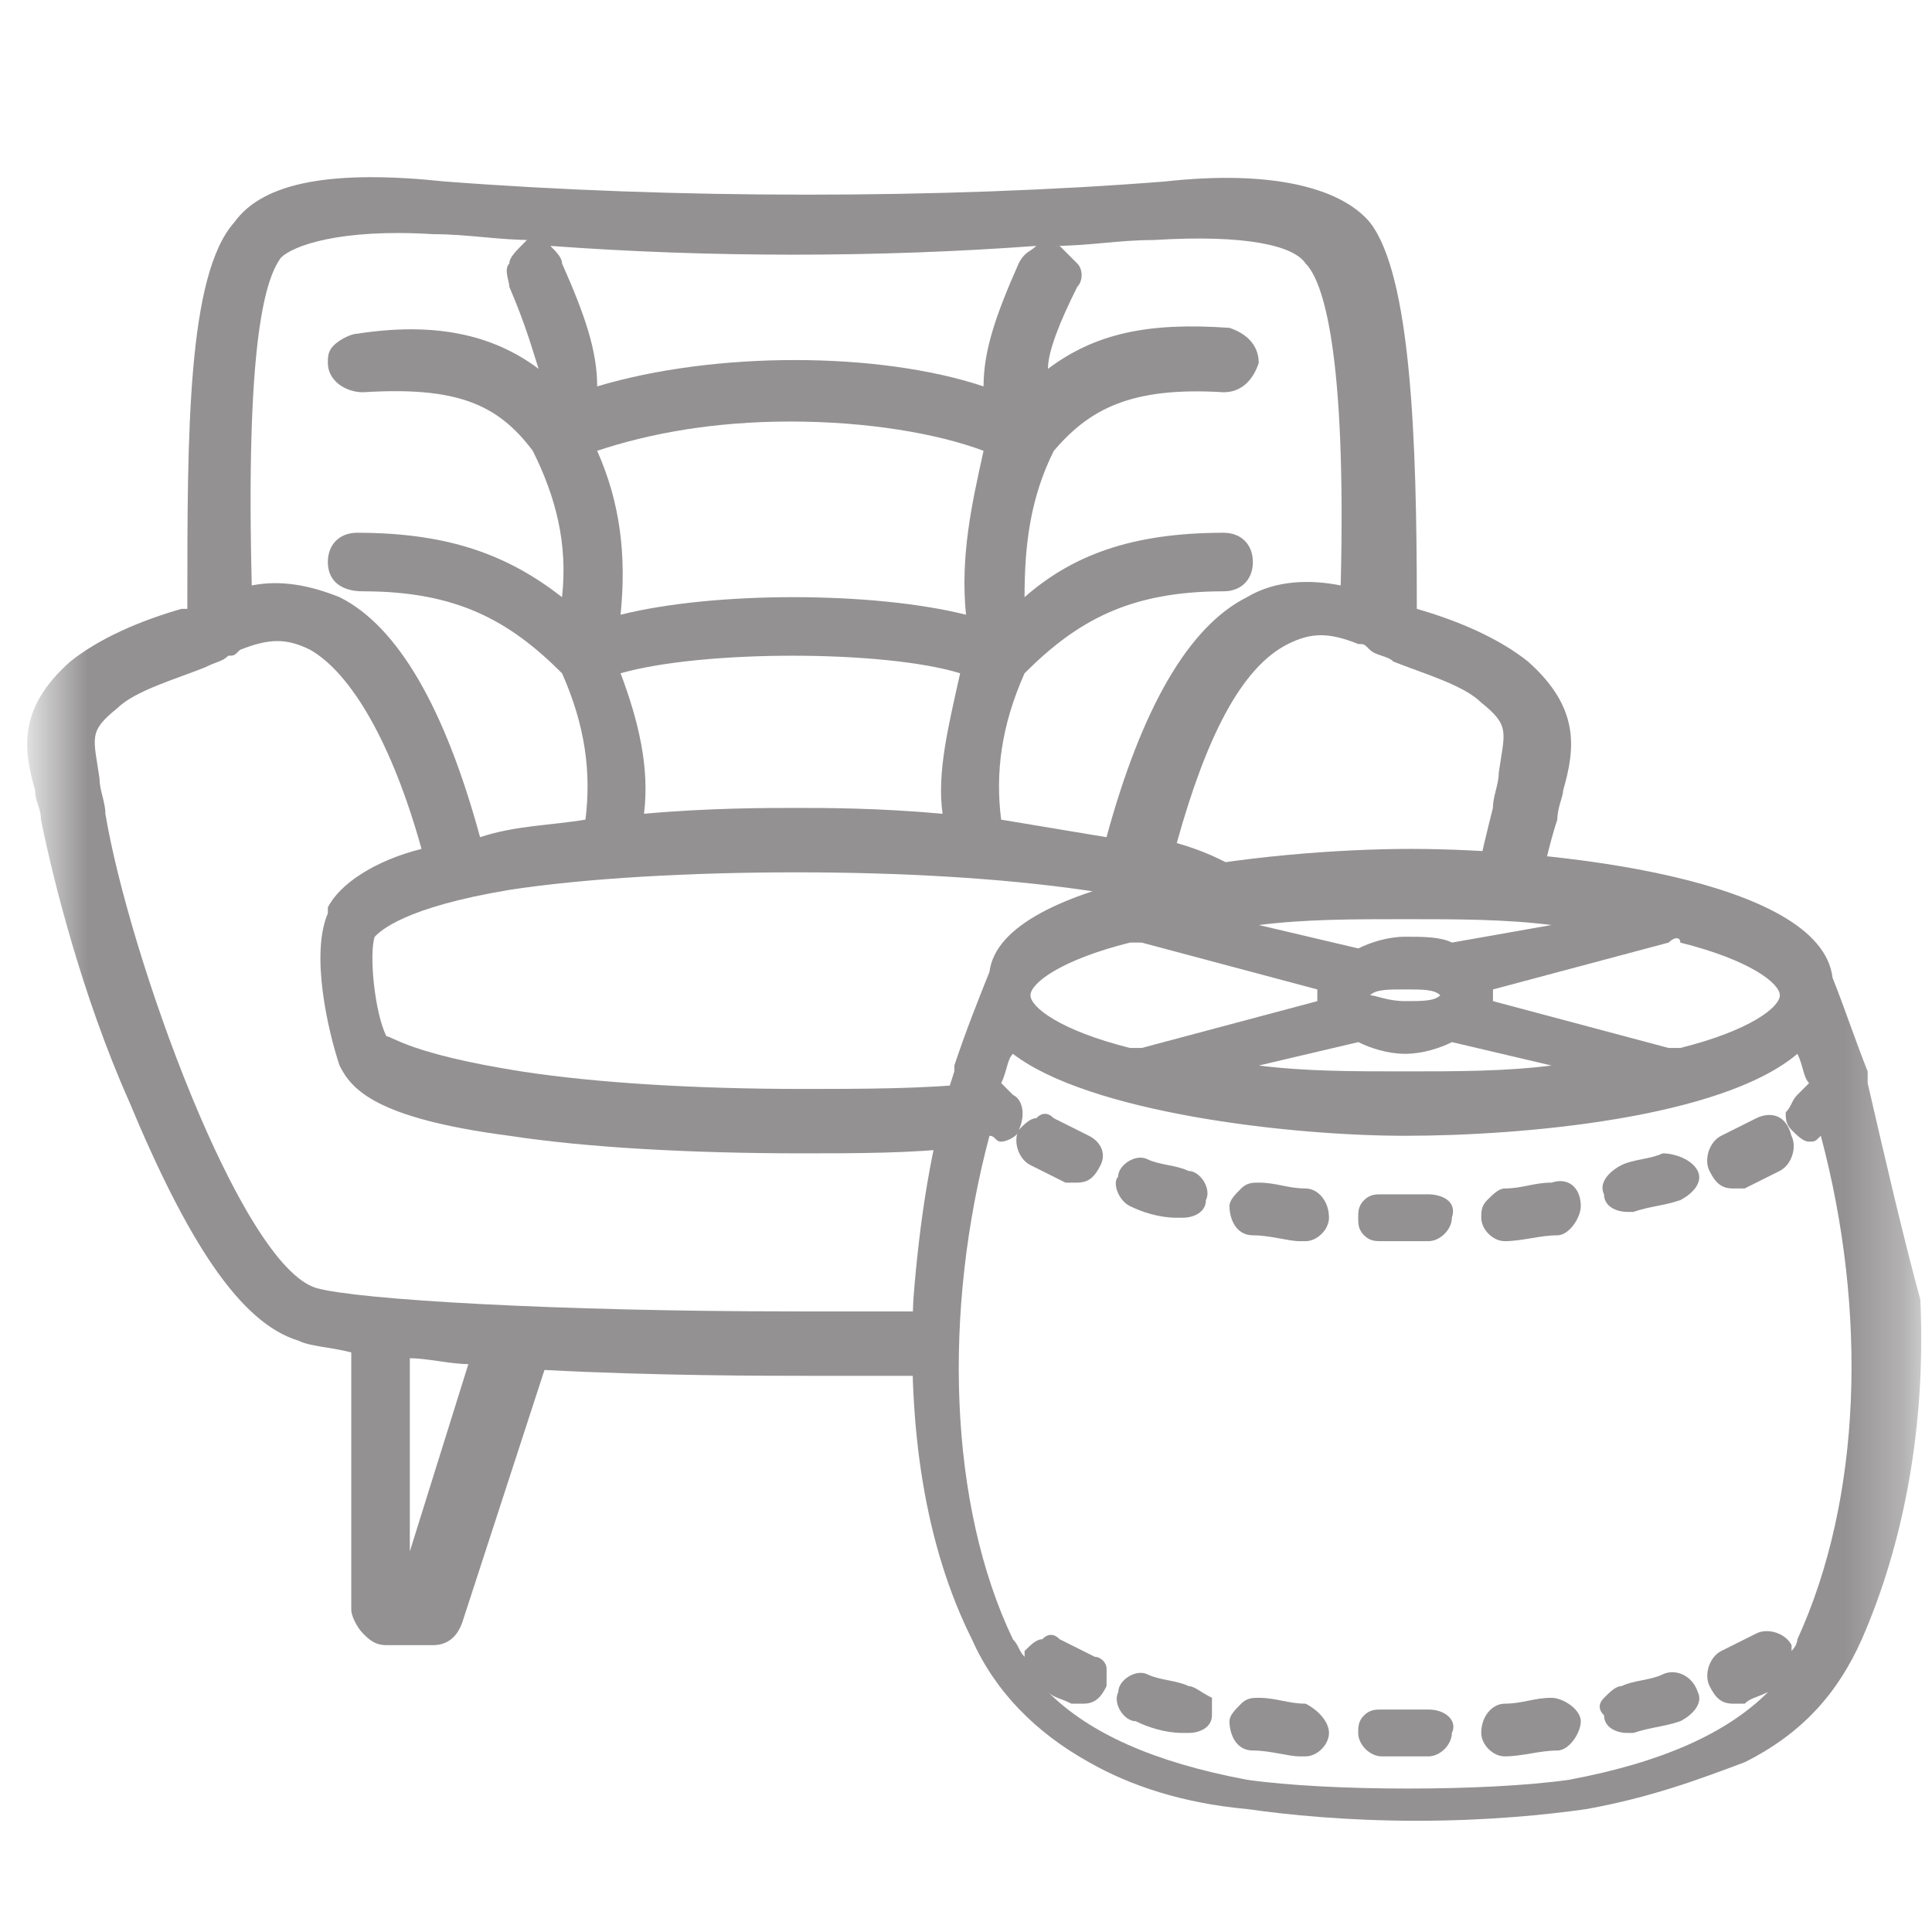 <svg width="33" height="33" viewBox="0 0 33 33" fill="none" xmlns="http://www.w3.org/2000/svg">
<mask id="mask0_3109_11371" style="mask-type:luminance" maskUnits="userSpaceOnUse" x="0" y="0" width="33" height="33">
<path d="M32.699 0.2H0.699V32.2H32.699V0.2Z" fill="white"/>
</mask>
<g mask="url(#mask0_3109_11371)">
<path d="M15.8 22.4C15.1 22.4 14.4 22.4 13.6 22.4C9.5 22.4 6.1 22.2 5.4 22C4.1 21.6 2.2 16.3 1.8 13.9C1.8 13.7 1.7 13.5 1.7 13.3C1.6 12.6 1.5 12.5 2 12.1C2.3 11.8 3 11.6 3.5 11.4C3.7 11.3 3.8 11.3 3.9 11.2C4 11.2 4 11.2 4.1 11.1C4.6 10.9 4.9 10.9 5.3 11.1C6 11.5 6.7 12.7 7.2 14.5C6.4 14.7 5.8 15.1 5.6 15.5V15.6C5.3 16.3 5.6 17.6 5.8 18.2C6 18.6 6.4 19.1 8.7 19.4C10 19.6 11.8 19.7 13.7 19.7C14.6 19.7 15.6 19.7 16.4 19.6C16.5 19.2 16.6 18.8 16.7 18.5C15.8 18.6 14.7 18.6 13.7 18.6C11.9 18.6 10.2 18.5 8.9 18.3C7 18 6.7 17.7 6.6 17.7C6.4 17.3 6.3 16.3 6.4 16C6.5 15.9 6.9 15.5 8.7 15.2C10 15 11.8 14.9 13.6 14.9C15.4 14.9 17.1 15 18.5 15.2C19.2 15.3 19.6 15.4 20 15.5C20.5 15.4 21.1 15.3 21.6 15.2C21.3 14.9 20.8 14.6 20.1 14.4C20.6 12.6 21.2 11.4 22 11C22.4 10.8 22.7 10.8 23.2 11C23.3 11 23.3 11 23.4 11.1C23.5 11.2 23.7 11.2 23.8 11.3C24.3 11.5 25 11.7 25.3 12C25.8 12.4 25.7 12.5 25.6 13.2C25.6 13.4 25.5 13.6 25.5 13.8C25.4 14.2 25.3 14.6 25.2 15.1C25.6 15.1 25.9 15.2 26.3 15.2C26.4 14.7 26.5 14.3 26.6 14C26.6 13.8 26.7 13.6 26.7 13.5C26.9 12.8 27 12.1 26.1 11.3C25.6 10.9 24.9 10.6 24.2 10.4V10.3C24.2 7.5 24.1 4.7 23.4 3.8C22.9 3.2 21.7 2.9 19.9 3.1C16.1 3.4 11.5 3.4 7.6 3.1C5.7 2.9 4.5 3.1 4 3.8C3.2 4.7 3.2 7.4 3.2 10.3V10.4C3.2 10.4 3.2 10.4 3.1 10.4C2.4 10.6 1.7 10.9 1.2 11.3C0.3 12.1 0.4 12.8 0.6 13.5C0.6 13.7 0.7 13.8 0.7 14C0.9 15 1.4 17 2.2 18.8C3.2 21.2 4.1 22.6 5.1 22.9C5.3 23 5.6 23 6 23.1V27.5C6 27.6 6.1 27.8 6.2 27.9C6.3 28 6.4 28.1 6.6 28.1H7.4C7.6 28.1 7.8 28 7.9 27.7L9.3 23.4C11.2 23.5 13.1 23.5 13.8 23.5C14.2 23.5 15 23.5 15.9 23.5C15.7 23.1 15.7 22.7 15.8 22.4ZM16.1 13.9C15 13.8 14.1 13.8 13.6 13.8C13.1 13.8 12.1 13.8 11 13.9C11.1 13.1 10.9 12.3 10.6 11.5C12 11.1 15.1 11.1 16.4 11.5C16.2 12.4 16 13.2 16.1 13.9ZM16.5 10.5C14.9 10.1 12.2 10.1 10.6 10.5C10.7 9.5 10.6 8.6 10.2 7.7C11.1 7.4 12.2 7.2 13.5 7.2C14.8 7.2 16 7.4 16.8 7.7C16.6 8.6 16.4 9.5 16.5 10.5ZM18.4 4.5C18.3 4.4 18.2 4.3 18.1 4.2C18.1 4.2 18.1 4.2 18 4.2C18.6 4.2 19.1 4.1 19.7 4.1C21.3 4 22.1 4.2 22.3 4.5C22.6 4.8 23 6 22.9 10C22.4 9.9 21.8 9.9 21.3 10.2C20.3 10.7 19.5 12.1 18.9 14.3C18.3 14.2 17.7 14.1 17.1 14C17 13.2 17.1 12.4 17.5 11.5C18.4 10.6 19.3 10.1 20.9 10.1C21.2 10.1 21.4 9.9 21.4 9.6C21.4 9.3 21.2 9.1 20.9 9.1C19.3 9.1 18.3 9.5 17.5 10.2C17.5 9.3 17.6 8.5 18 7.7C18.6 7 19.3 6.6 20.9 6.7C21.2 6.7 21.4 6.5 21.5 6.2C21.5 5.9 21.3 5.7 21 5.6C19.6 5.5 18.7 5.7 17.9 6.3C17.9 6 18.1 5.5 18.4 4.9C18.5 4.8 18.5 4.6 18.4 4.5ZM17.7 4.2C17.6 4.3 17.5 4.3 17.4 4.5C17 5.4 16.8 6 16.8 6.6C15 6 12.2 6 10.2 6.6C10.2 6 10 5.4 9.6 4.5C9.6 4.4 9.5 4.3 9.4 4.2C12.1 4.4 15 4.4 17.7 4.2ZM4.8 4.4C5 4.2 5.8 3.9 7.4 4C8 4 8.5 4.1 9.1 4.1C9.1 4.1 9.1 4.1 9 4.1C8.8 4.3 8.7 4.4 8.7 4.5C8.6 4.6 8.7 4.8 8.7 4.9C9 5.6 9.1 6 9.2 6.3C8.4 5.7 7.4 5.5 6.1 5.7C6 5.7 5.8 5.8 5.7 5.9C5.6 6 5.6 6.1 5.6 6.2C5.6 6.5 5.9 6.7 6.2 6.7C7.8 6.6 8.5 6.9 9.1 7.7C9.5 8.5 9.7 9.3 9.6 10.2C8.7 9.5 7.7 9.1 6.1 9.1C5.8 9.1 5.6 9.3 5.6 9.6C5.6 9.9 5.8 10.1 6.2 10.1C7.8 10.1 8.7 10.6 9.6 11.5C10 12.4 10.1 13.2 10 14C9.4 14.1 8.8 14.1 8.2 14.3C7.6 12.1 6.8 10.7 5.8 10.2C5.3 10 4.8 9.9 4.3 10C4.2 6 4.5 4.8 4.8 4.4ZM7 26.5V23.2C7.3 23.2 7.7 23.3 8 23.3L7 26.5Z" fill="#939192"/>
</g>
<mask id="mask1_3109_11371" style="mask-type:luminance" maskUnits="userSpaceOnUse" x="0" y="0" width="33" height="33">
<path d="M32.699 0.2H0.699V32.2H32.699V0.2Z" fill="white"/>
</mask>
<g mask="url(#mask1_3109_11371)">
<path d="M31.901 18.5C31.901 18.4 31.901 18.4 31.901 18.3C31.701 17.8 31.501 17.2 31.301 16.7C31.101 15 26.501 14.5 24.101 14.5C21.701 14.5 17.101 15 16.901 16.6C16.701 17.1 16.501 17.6 16.301 18.2V18.3C15.901 19.5 15.701 20.9 15.601 22.2C15.501 24.4 15.801 26.4 16.601 28C17.001 28.9 17.701 29.6 18.601 30.1C19.301 30.5 20.201 30.8 21.301 30.9C22.001 31 23.001 31.1 24.201 31.1C25.401 31.1 26.401 31 27.101 30.9C28.201 30.7 29.001 30.4 29.801 30.1C30.801 29.6 31.401 28.9 31.801 28C32.501 26.4 32.901 24.4 32.801 22.2C32.501 21.1 32.201 19.8 31.901 18.5ZM30.601 28.2V28.1C30.501 27.9 30.201 27.8 30.001 27.9C29.801 28 29.601 28.1 29.401 28.2C29.201 28.3 29.101 28.6 29.201 28.8C29.301 29 29.401 29.1 29.601 29.1C29.701 29.1 29.701 29.1 29.801 29.1C29.901 29 30.001 29 30.201 28.9C29.501 29.6 28.401 30.1 26.801 30.4C25.401 30.6 22.701 30.6 21.301 30.4C19.701 30.1 18.601 29.6 17.901 28.9C18.001 29 18.101 29 18.301 29.1C18.401 29.1 18.401 29.1 18.501 29.1C18.701 29.1 18.801 29 18.901 28.8C18.901 28.7 18.901 28.6 18.901 28.5C18.901 28.4 18.801 28.3 18.701 28.3C18.501 28.2 18.301 28.1 18.101 28C18.001 27.9 17.901 27.9 17.801 28C17.701 28 17.601 28.1 17.501 28.2V28.3C17.401 28.2 17.401 28.1 17.301 28C16.201 25.7 16.101 22.4 16.901 19.4C17.001 19.4 17.001 19.5 17.101 19.5C17.201 19.5 17.401 19.4 17.401 19.3C17.501 19.1 17.501 18.8 17.301 18.7C17.201 18.6 17.201 18.6 17.101 18.5C17.201 18.3 17.201 18.1 17.301 18C18.601 19 22.001 19.4 24.001 19.4C26.001 19.4 29.401 19.1 30.701 18C30.801 18.2 30.801 18.4 30.901 18.5C30.801 18.6 30.801 18.6 30.701 18.7C30.601 18.8 30.601 18.9 30.501 19C30.501 19.1 30.501 19.2 30.601 19.3C30.701 19.4 30.801 19.5 30.901 19.5C31.001 19.5 31.001 19.5 31.101 19.4C31.901 22.4 31.801 25.6 30.701 28C30.701 28 30.701 28.1 30.601 28.2ZM19.301 16.1C19.401 16.1 19.401 16.1 19.501 16.1L22.501 16.9V17V17.1L19.501 17.9C19.401 17.9 19.401 17.9 19.301 17.9C18.101 17.6 17.601 17.2 17.601 17C17.601 16.8 18.101 16.4 19.301 16.1ZM28.701 16.1C29.901 16.4 30.401 16.8 30.401 17C30.401 17.2 29.901 17.6 28.701 17.9C28.601 17.9 28.601 17.9 28.501 17.9L25.501 17.1V17V16.9L28.501 16.1C28.601 16 28.701 16 28.701 16.1ZM24.601 17C24.501 17.1 24.301 17.1 24.001 17.1C23.701 17.1 23.501 17 23.401 17C23.501 16.9 23.701 16.9 24.001 16.9C24.301 16.9 24.501 16.9 24.601 17ZM23.201 17.8C23.401 17.9 23.701 18 24.001 18C24.301 18 24.601 17.9 24.801 17.8L26.501 18.2C25.701 18.3 24.901 18.3 24.001 18.3C23.101 18.3 22.301 18.3 21.501 18.2L23.201 17.8ZM24.801 16.1C24.601 16 24.301 16 24.001 16C23.701 16 23.401 16.1 23.201 16.2L21.501 15.8C22.301 15.7 23.101 15.7 24.001 15.7C24.901 15.7 25.701 15.7 26.501 15.8L24.801 16.1Z" fill="#939192"/>
</g>
<mask id="mask2_3109_11371" style="mask-type:luminance" maskUnits="userSpaceOnUse" x="0" y="0" width="33" height="33">
<path d="M32.699 0.2H0.699V32.2H32.699V0.2Z" fill="white"/>
</mask>
<g mask="url(#mask2_3109_11371)">
<path d="M24.399 29.2C24.099 29.2 23.799 29.2 23.599 29.2C23.499 29.2 23.399 29.2 23.299 29.3C23.199 29.4 23.199 29.5 23.199 29.6C23.199 29.8 23.399 30 23.599 30C23.699 30 23.899 30 23.999 30C24.099 30 24.299 30 24.399 30C24.599 30 24.799 29.8 24.799 29.6C24.899 29.4 24.699 29.2 24.399 29.2Z" fill="#939192"/>
</g>
<mask id="mask3_3109_11371" style="mask-type:luminance" maskUnits="userSpaceOnUse" x="0" y="0" width="33" height="33">
<path d="M32.699 0.2H0.699V32.2H32.699V0.2Z" fill="white"/>
</mask>
<g mask="url(#mask3_3109_11371)">
<path d="M22.3 29.1C22 29.1 21.8 29 21.5 29C21.4 29 21.3 29 21.2 29.1C21.1 29.2 21 29.3 21 29.4C21 29.6 21.1 29.9 21.4 29.9C21.7 29.9 22 30 22.2 30H22.3C22.5 30 22.7 29.8 22.7 29.6C22.7 29.4 22.5 29.2 22.3 29.1Z" fill="#939192"/>
</g>
<mask id="mask4_3109_11371" style="mask-type:luminance" maskUnits="userSpaceOnUse" x="0" y="0" width="33" height="33">
<path d="M32.699 0.2H0.699V32.2H32.699V0.2Z" fill="white"/>
</mask>
<g mask="url(#mask4_3109_11371)">
<path d="M20.301 28.8C20.101 28.7 19.801 28.7 19.601 28.6C19.401 28.5 19.101 28.7 19.101 28.9C19.001 29.1 19.201 29.4 19.401 29.4C19.601 29.5 19.901 29.6 20.201 29.6H20.301C20.501 29.6 20.701 29.5 20.701 29.3C20.701 29.2 20.701 29.1 20.701 29C20.501 28.9 20.401 28.8 20.301 28.8Z" fill="#939192"/>
</g>
<mask id="mask5_3109_11371" style="mask-type:luminance" maskUnits="userSpaceOnUse" x="0" y="0" width="33" height="33">
<path d="M32.699 0.2H0.699V32.2H32.699V0.2Z" fill="white"/>
</mask>
<g mask="url(#mask5_3109_11371)">
<path d="M28.399 28.6C28.199 28.7 27.899 28.7 27.699 28.8C27.599 28.8 27.499 28.9 27.399 29C27.299 29.1 27.299 29.2 27.399 29.3C27.399 29.5 27.599 29.6 27.799 29.6H27.899C28.199 29.5 28.399 29.5 28.699 29.4C28.899 29.3 29.099 29.1 28.999 28.9C28.899 28.6 28.599 28.5 28.399 28.6Z" fill="#939192"/>
</g>
<mask id="mask6_3109_11371" style="mask-type:luminance" maskUnits="userSpaceOnUse" x="0" y="0" width="33" height="33">
<path d="M32.699 0.2H0.699V32.2H32.699V0.2Z" fill="white"/>
</mask>
<g mask="url(#mask6_3109_11371)">
<path d="M26.501 29C26.201 29 26.001 29.1 25.701 29.1C25.501 29.1 25.301 29.3 25.301 29.6C25.301 29.8 25.501 30 25.701 30C26.001 30 26.301 29.9 26.601 29.9C26.801 29.9 27.001 29.6 27.001 29.4C27.001 29.2 26.701 29 26.501 29Z" fill="#939192"/>
</g>
<mask id="mask7_3109_11371" style="mask-type:luminance" maskUnits="userSpaceOnUse" x="0" y="0" width="33" height="33">
<path d="M32.699 0.2H0.699V32.2H32.699V0.2Z" fill="white"/>
</mask>
<g mask="url(#mask7_3109_11371)">
<path d="M24.399 20.4C24.099 20.4 23.799 20.4 23.599 20.4C23.499 20.4 23.399 20.4 23.299 20.5C23.199 20.6 23.199 20.7 23.199 20.8C23.199 20.9 23.199 21 23.299 21.1C23.399 21.2 23.499 21.2 23.599 21.2C23.699 21.2 23.899 21.2 23.999 21.2C24.099 21.2 24.299 21.2 24.399 21.2C24.599 21.2 24.799 21 24.799 20.8C24.899 20.5 24.599 20.4 24.399 20.4Z" fill="#939192"/>
</g>
<mask id="mask8_3109_11371" style="mask-type:luminance" maskUnits="userSpaceOnUse" x="0" y="0" width="33" height="33">
<path d="M32.699 0.2H0.699V32.2H32.699V0.2Z" fill="white"/>
</mask>
<g mask="url(#mask8_3109_11371)">
<path d="M22.3 20.3C22 20.3 21.8 20.2 21.5 20.2C21.4 20.2 21.3 20.2 21.2 20.3C21.1 20.4 21 20.5 21 20.6C21 20.8 21.1 21.1 21.4 21.1C21.7 21.1 22 21.2 22.2 21.2H22.3C22.5 21.2 22.7 21 22.7 20.8C22.7 20.5 22.5 20.3 22.3 20.3Z" fill="#939192"/>
</g>
<mask id="mask9_3109_11371" style="mask-type:luminance" maskUnits="userSpaceOnUse" x="0" y="0" width="33" height="33">
<path d="M32.699 0.2H0.699V32.2H32.699V0.2Z" fill="white"/>
</mask>
<g mask="url(#mask9_3109_11371)">
<path d="M19.298 20.6C19.498 20.7 19.798 20.8 20.098 20.8H20.198C20.398 20.8 20.598 20.7 20.598 20.5C20.698 20.3 20.498 20 20.298 20C20.098 19.9 19.798 19.9 19.598 19.8C19.398 19.7 19.098 19.9 19.098 20.1C18.998 20.2 19.098 20.5 19.298 20.6Z" fill="#939192"/>
</g>
<mask id="mask10_3109_11371" style="mask-type:luminance" maskUnits="userSpaceOnUse" x="0" y="0" width="33" height="33">
<path d="M32.699 0.2H0.699V32.2H32.699V0.2Z" fill="white"/>
</mask>
<g mask="url(#mask10_3109_11371)">
<path d="M18.599 19.4C18.399 19.3 18.199 19.2 17.999 19.1C17.899 19 17.799 19 17.699 19.1C17.599 19.1 17.499 19.2 17.399 19.3C17.299 19.5 17.399 19.8 17.599 19.9C17.799 20 17.999 20.1 18.199 20.2C18.299 20.2 18.299 20.2 18.399 20.2C18.599 20.2 18.699 20.1 18.799 19.9C18.899 19.7 18.799 19.5 18.599 19.4Z" fill="#939192"/>
</g>
<mask id="mask11_3109_11371" style="mask-type:luminance" maskUnits="userSpaceOnUse" x="0" y="0" width="33" height="33">
<path d="M32.699 0.2H0.699V32.2H32.699V0.2Z" fill="white"/>
</mask>
<g mask="url(#mask11_3109_11371)">
<path d="M29.999 19.1C29.799 19.2 29.599 19.3 29.399 19.4C29.199 19.5 29.099 19.8 29.199 20C29.299 20.2 29.399 20.3 29.599 20.3C29.699 20.3 29.699 20.3 29.799 20.3C29.999 20.2 30.199 20.1 30.399 20C30.599 19.9 30.699 19.6 30.599 19.4C30.499 19 30.199 19 29.999 19.1Z" fill="#939192"/>
</g>
<mask id="mask12_3109_11371" style="mask-type:luminance" maskUnits="userSpaceOnUse" x="0" y="0" width="33" height="33">
<path d="M32.699 0.2H0.699V32.2H32.699V0.2Z" fill="white"/>
</mask>
<g mask="url(#mask12_3109_11371)">
<path d="M28.398 19.7C28.198 19.8 27.898 19.8 27.698 19.9C27.498 20 27.298 20.2 27.398 20.4C27.398 20.6 27.598 20.7 27.798 20.7H27.898C28.198 20.6 28.398 20.6 28.698 20.5C28.898 20.4 29.098 20.2 28.998 20C28.898 19.8 28.598 19.7 28.398 19.7Z" fill="#939192"/>
</g>
<mask id="mask13_3109_11371" style="mask-type:luminance" maskUnits="userSpaceOnUse" x="0" y="0" width="33" height="33">
<path d="M32.699 0.2H0.699V32.2H32.699V0.2Z" fill="white"/>
</mask>
<g mask="url(#mask13_3109_11371)">
<path d="M26.501 20.2C26.201 20.2 26.001 20.3 25.701 20.3C25.601 20.3 25.501 20.4 25.401 20.5C25.301 20.6 25.301 20.7 25.301 20.8C25.301 21 25.501 21.2 25.701 21.2C26.001 21.2 26.301 21.1 26.601 21.1C26.801 21.1 27.001 20.8 27.001 20.6C27.001 20.3 26.801 20.1 26.501 20.2Z" fill="#939192"/>
</g>
</svg>
